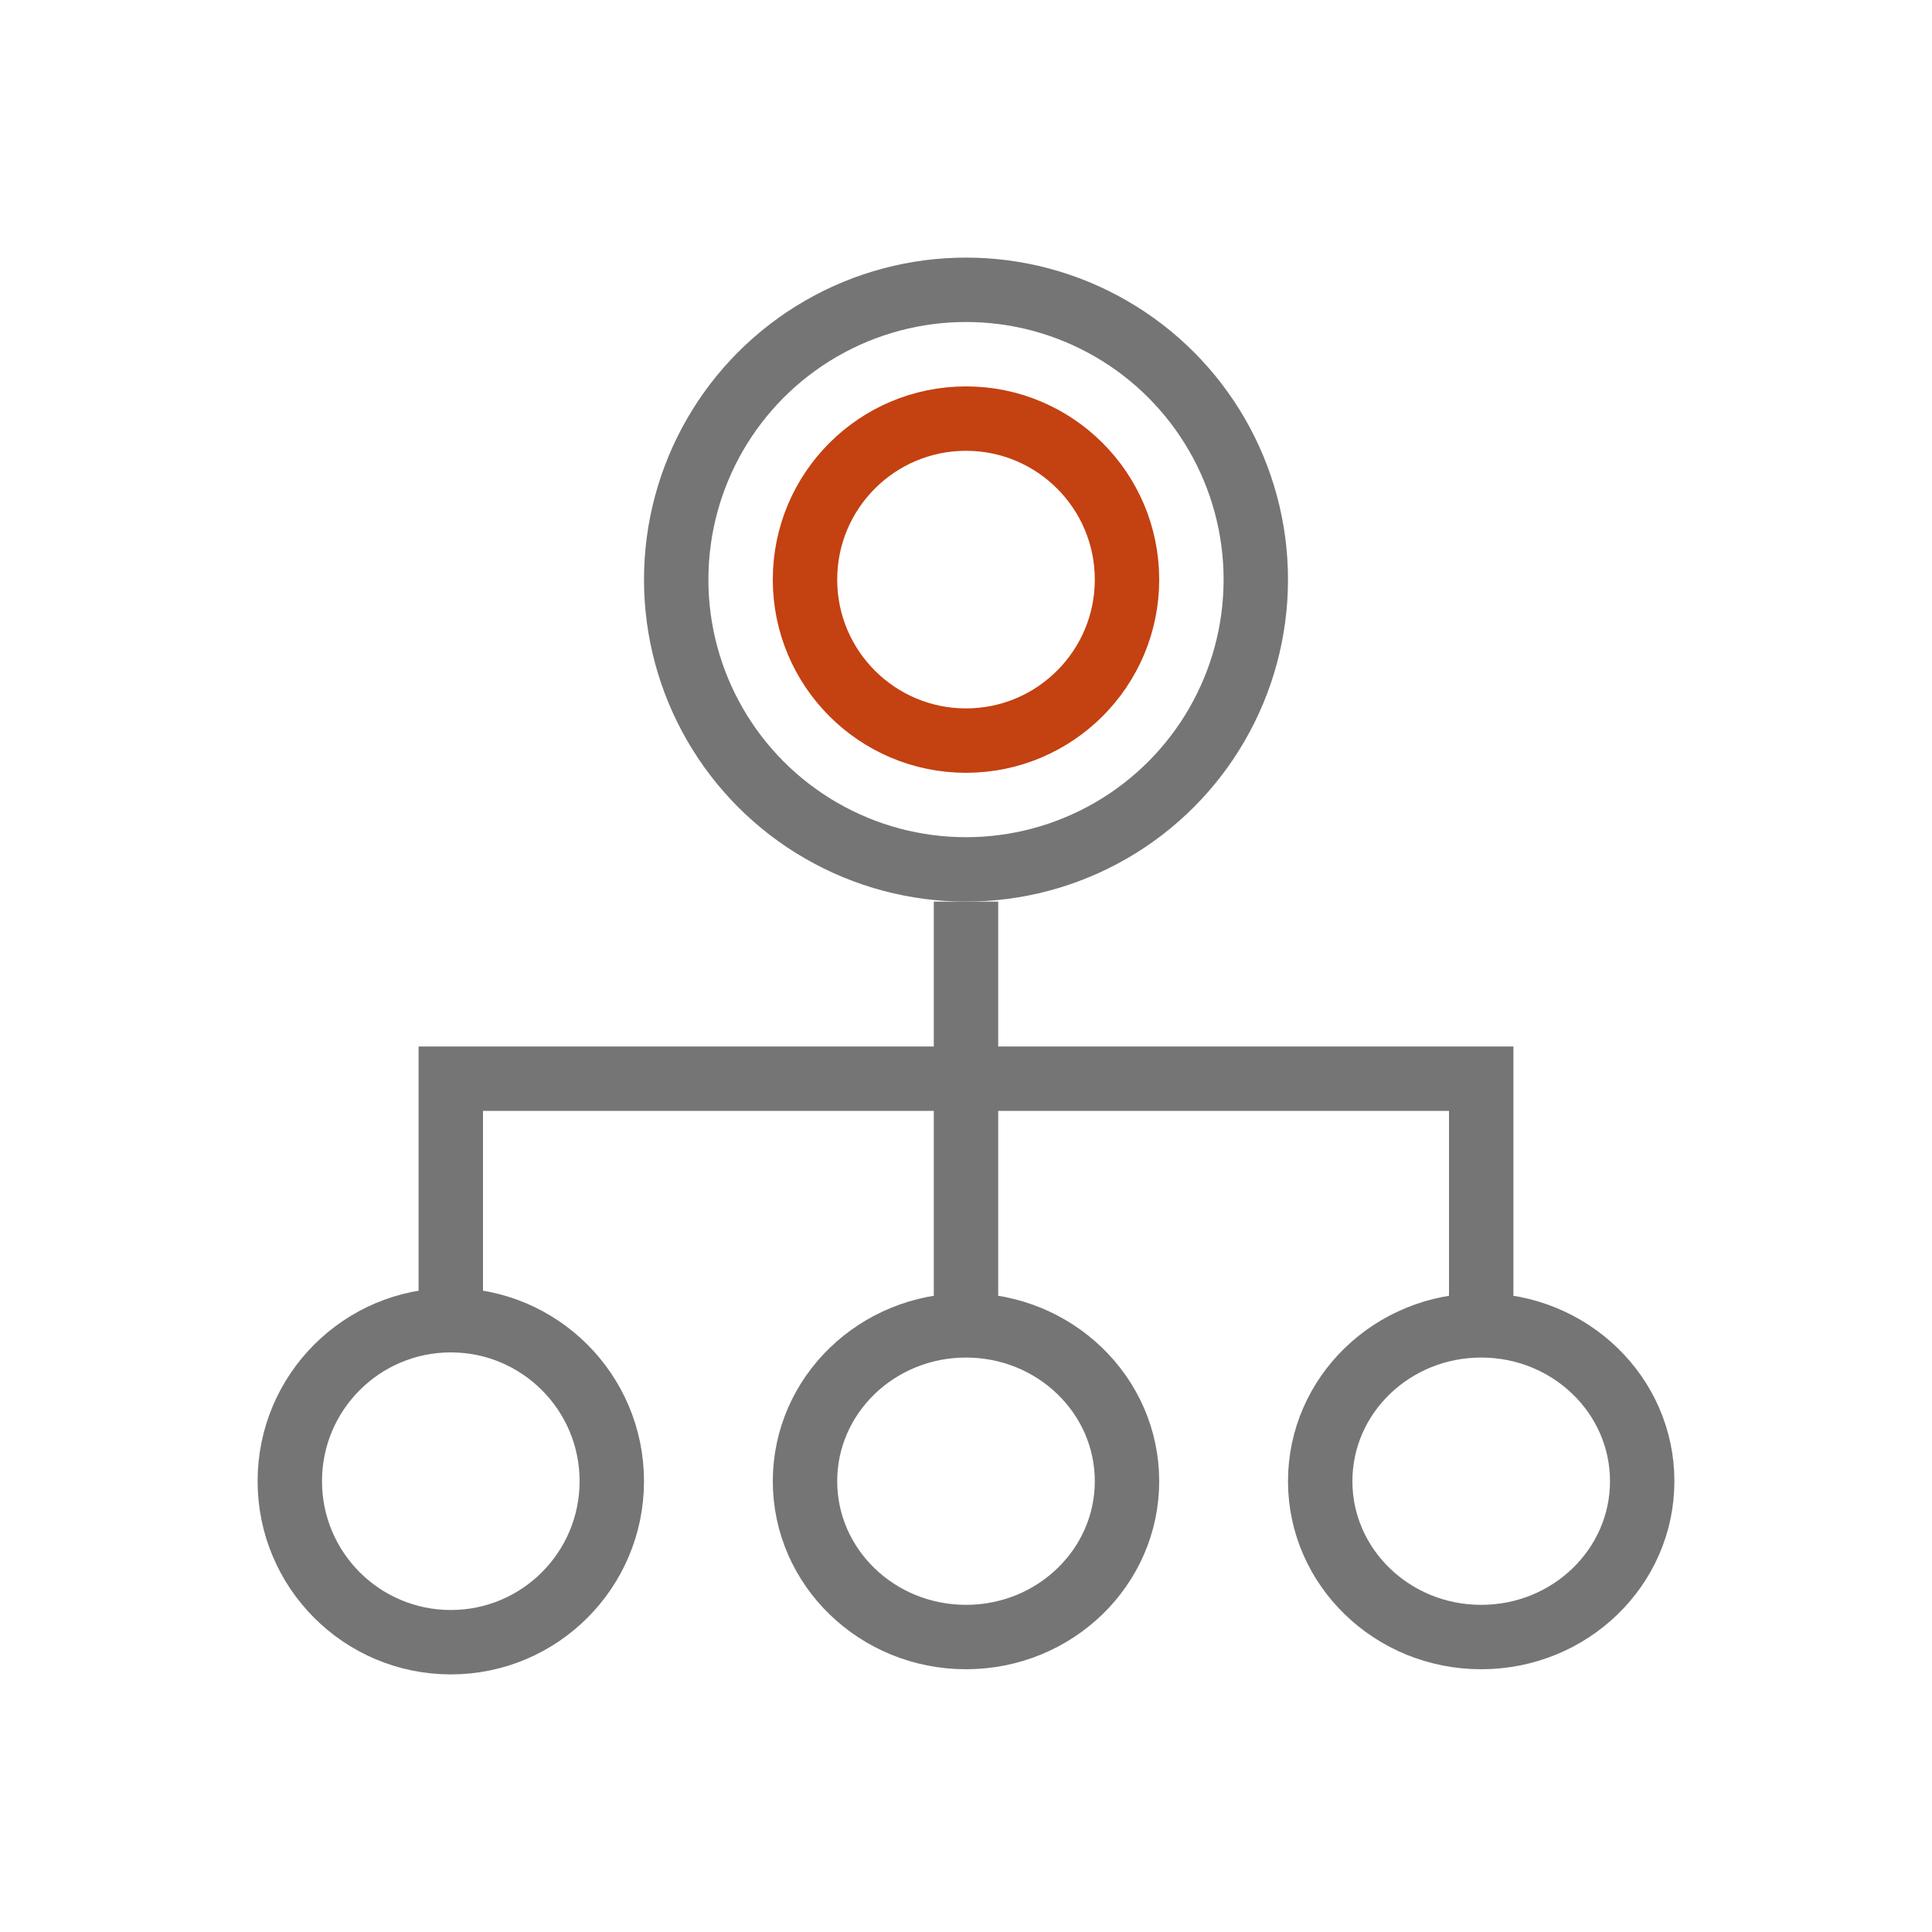 <svg id="_1" data-name="1" xmlns="http://www.w3.org/2000/svg" viewBox="0 0 30 30">
  <defs>
    <style>
      .cls-1, .cls-2 {
        fill: none;
        stroke-miterlimit: 10;
      }

      .cls-1 {
        stroke: #757575;
        stroke-width: 1px;
      }

      .cls-2 {
        stroke: #c44111;
      }
    </style>
  </defs>
  <title>GP_ikoner_v2</title>
  <g id="Brand">
    <circle id="sirkel_grey" class="cls-1" cx="7" cy="23" r="2.5"/>
    <ellipse id="sirkel_grey-2" data-name="sirkel_grey" class="cls-1" cx="23" cy="23" rx="2.5" ry="2.42"/>
    <ellipse id="sirkel_grey-3" data-name="sirkel_grey" class="cls-1" cx="15" cy="23" rx="2.5" ry="2.42"/>
    <circle id="sirkel_red" class="cls-2" cx="15" cy="9" r="2.5"/>
    <circle id="sirkel_grey-4" data-name="sirkel_grey" class="cls-1" cx="15" cy="9" r="4.5"/>
    <line id="strek" class="cls-1" x1="15" y1="14" x2="15" y2="21"/>
    <polyline id="strek-2" data-name="strek" class="cls-1" points="7 21 7 16.75 23 16.75 23 21"/>
  </g>
</svg>
